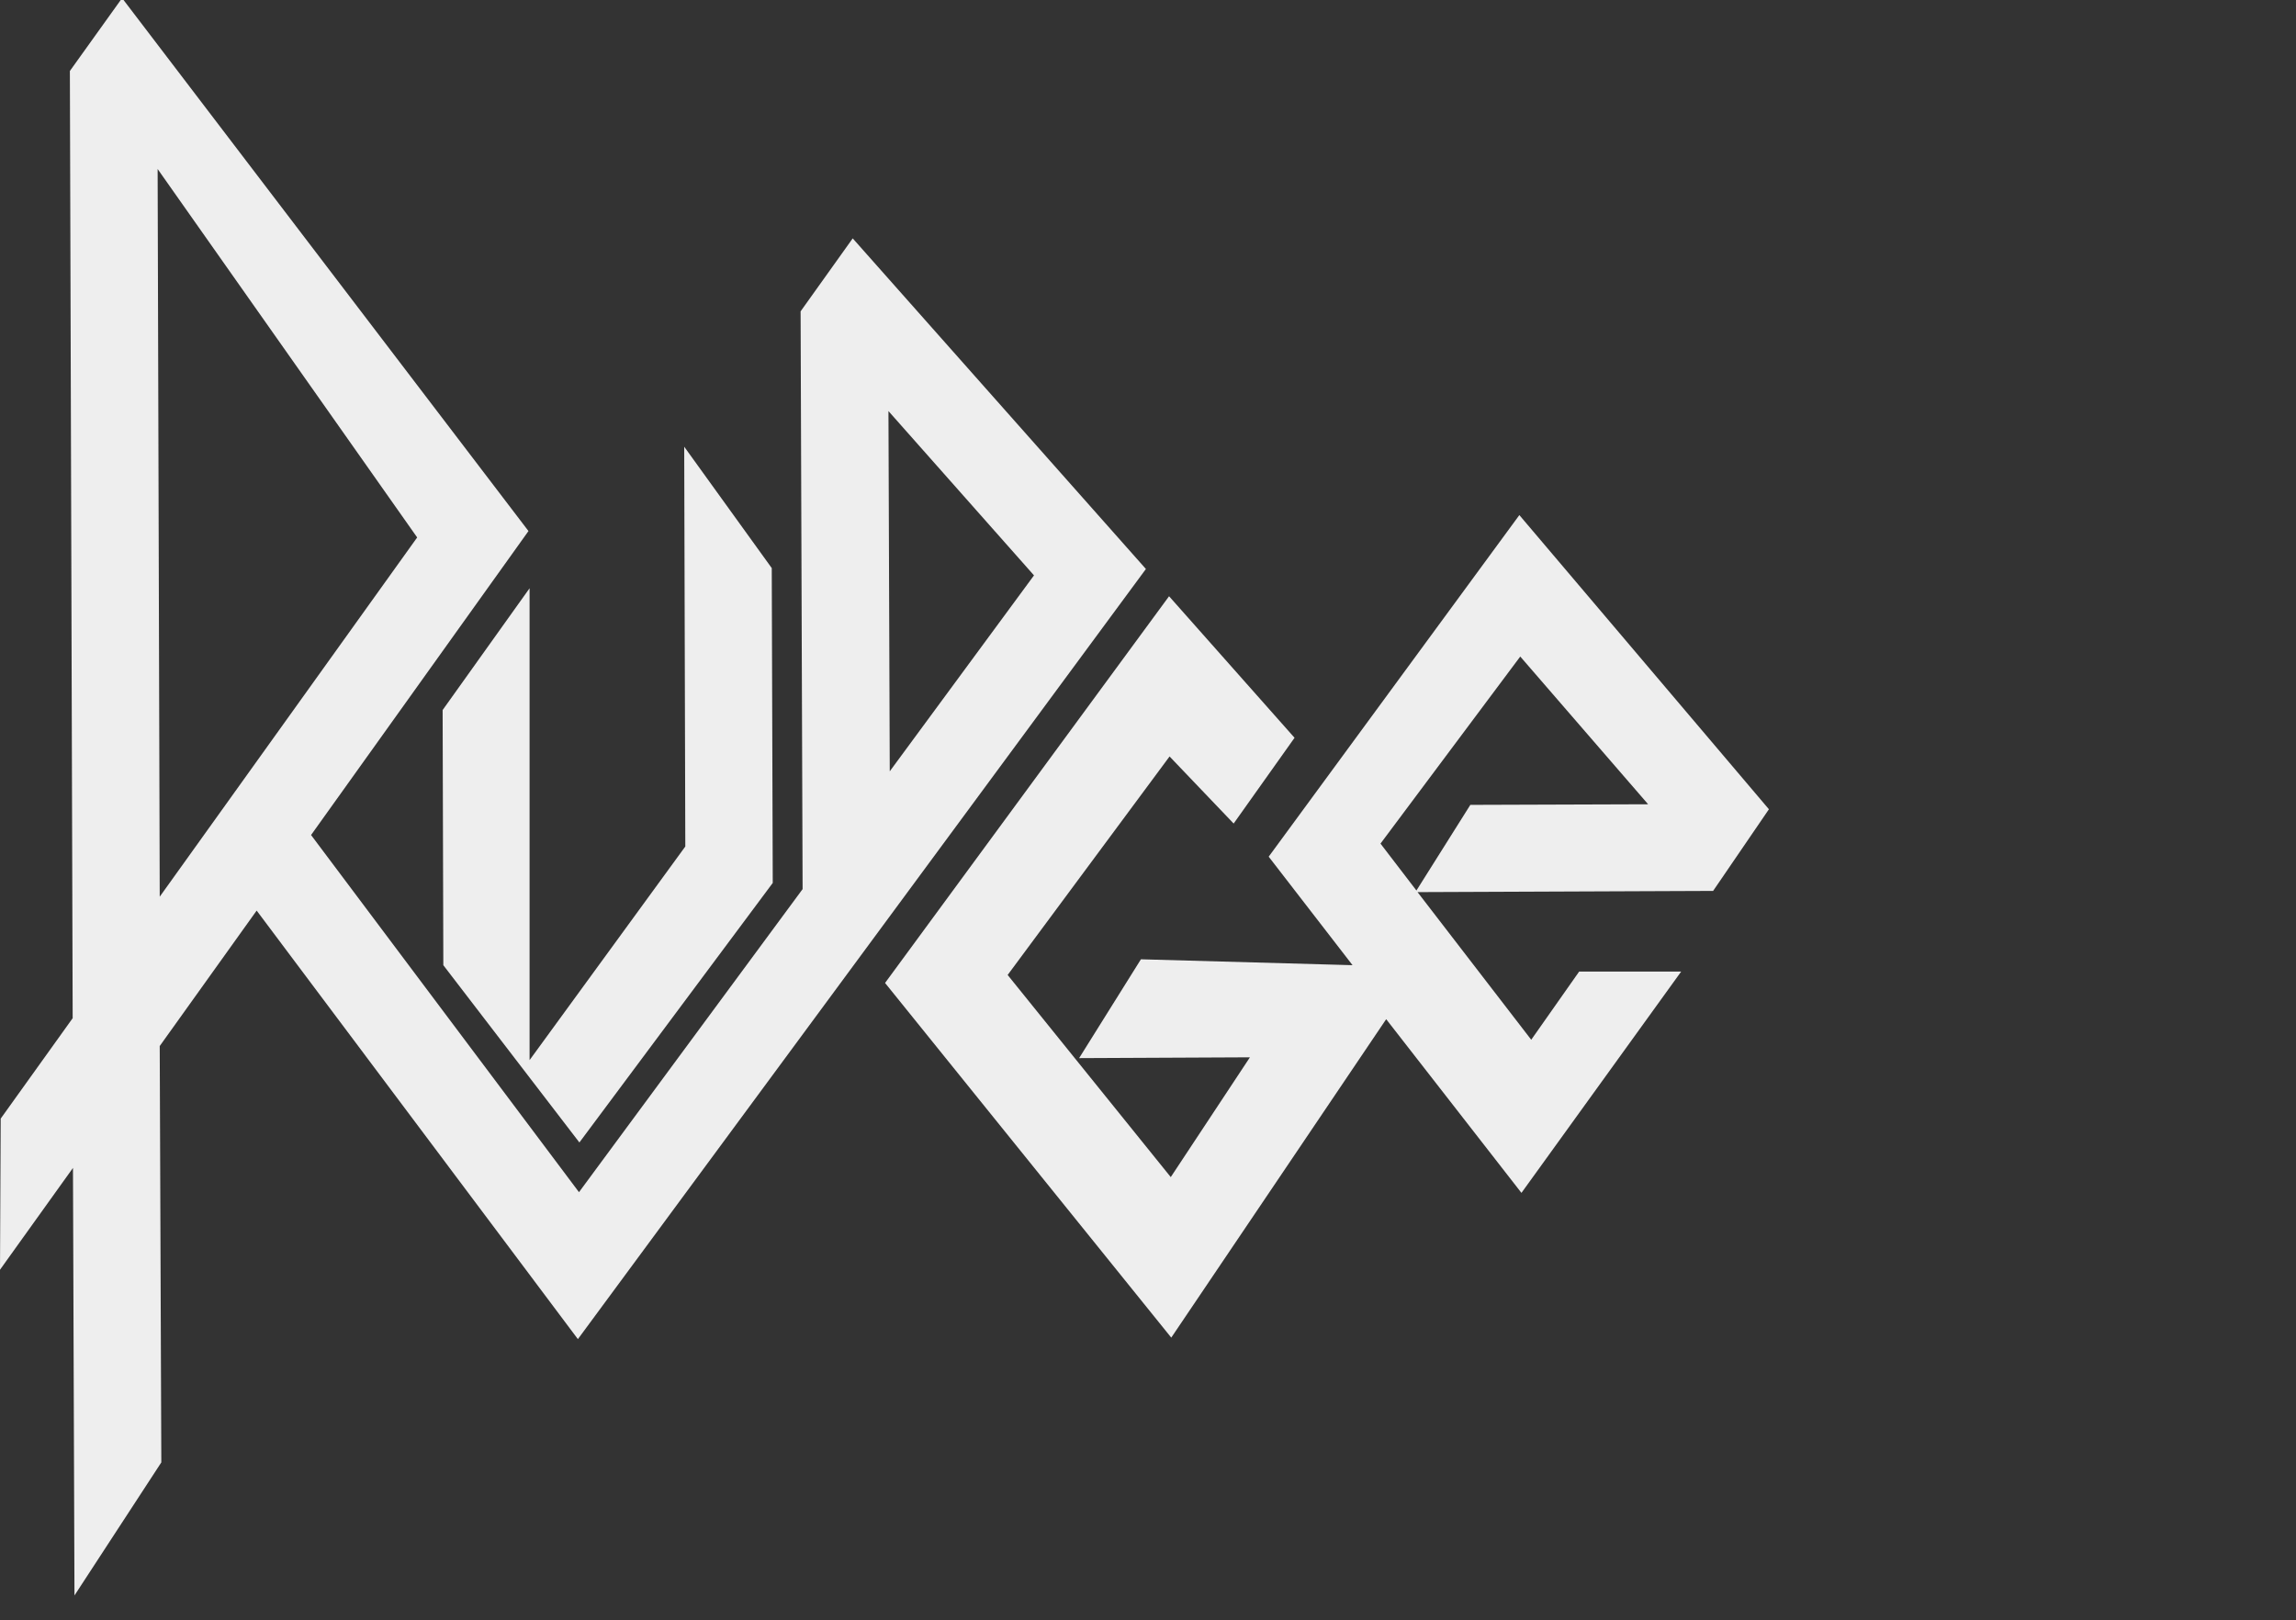 <?xml version="1.0" encoding="UTF-8"?> <svg xmlns="http://www.w3.org/2000/svg" id="Layer_1" data-name="Layer 1" viewBox="0 0 230 162.32"><rect x="0" y="0" width="230" height="162.32" fill="#333333" stroke="none"/><defs><style>.cls-1{fill:#eee;}</style></defs><path class="cls-1" d="M57.89,134.15,114.79,57,85.42,23.88,80.2,31.19l0,.08.2,57.8L58,119.43,31.16,83.65,52.94,53.2,12.23-.19,7,7.11H7L7.28,102,.07,112.06,0,127.2,7.31,117l.15,42.83,8.7-13.33L16,104.79l9.71-13.57ZM89,41.18l14.58,16.46L89.13,77.27ZM15.79,16.93l26,36.91L16,89.83Zm37.26,42,0,47.27,15.6-21.4-.11-40.05,8.77,12.16.1,31.54-19.37,26L44.41,96.69l-.07-25.56ZM177.2,81.07l-25-29.47L127.09,85.82l8.4,10.87-21.2-.59L108.1,106l17.11-.08-7.93,12L100.94,97.67l16.22-21.89,6.42,6.72,6.1-8.59L117.11,59.73,88.66,98.47,117.33,134l21.53-31.9,13.55,17.4,16-22.17-10.22,0-4.8,6.83L142,89.37l29.61-.12Zm-35.31,8.14-3.6-4.7,14-18.74,12.81,14.8-17.81.06Z"></path></svg> 